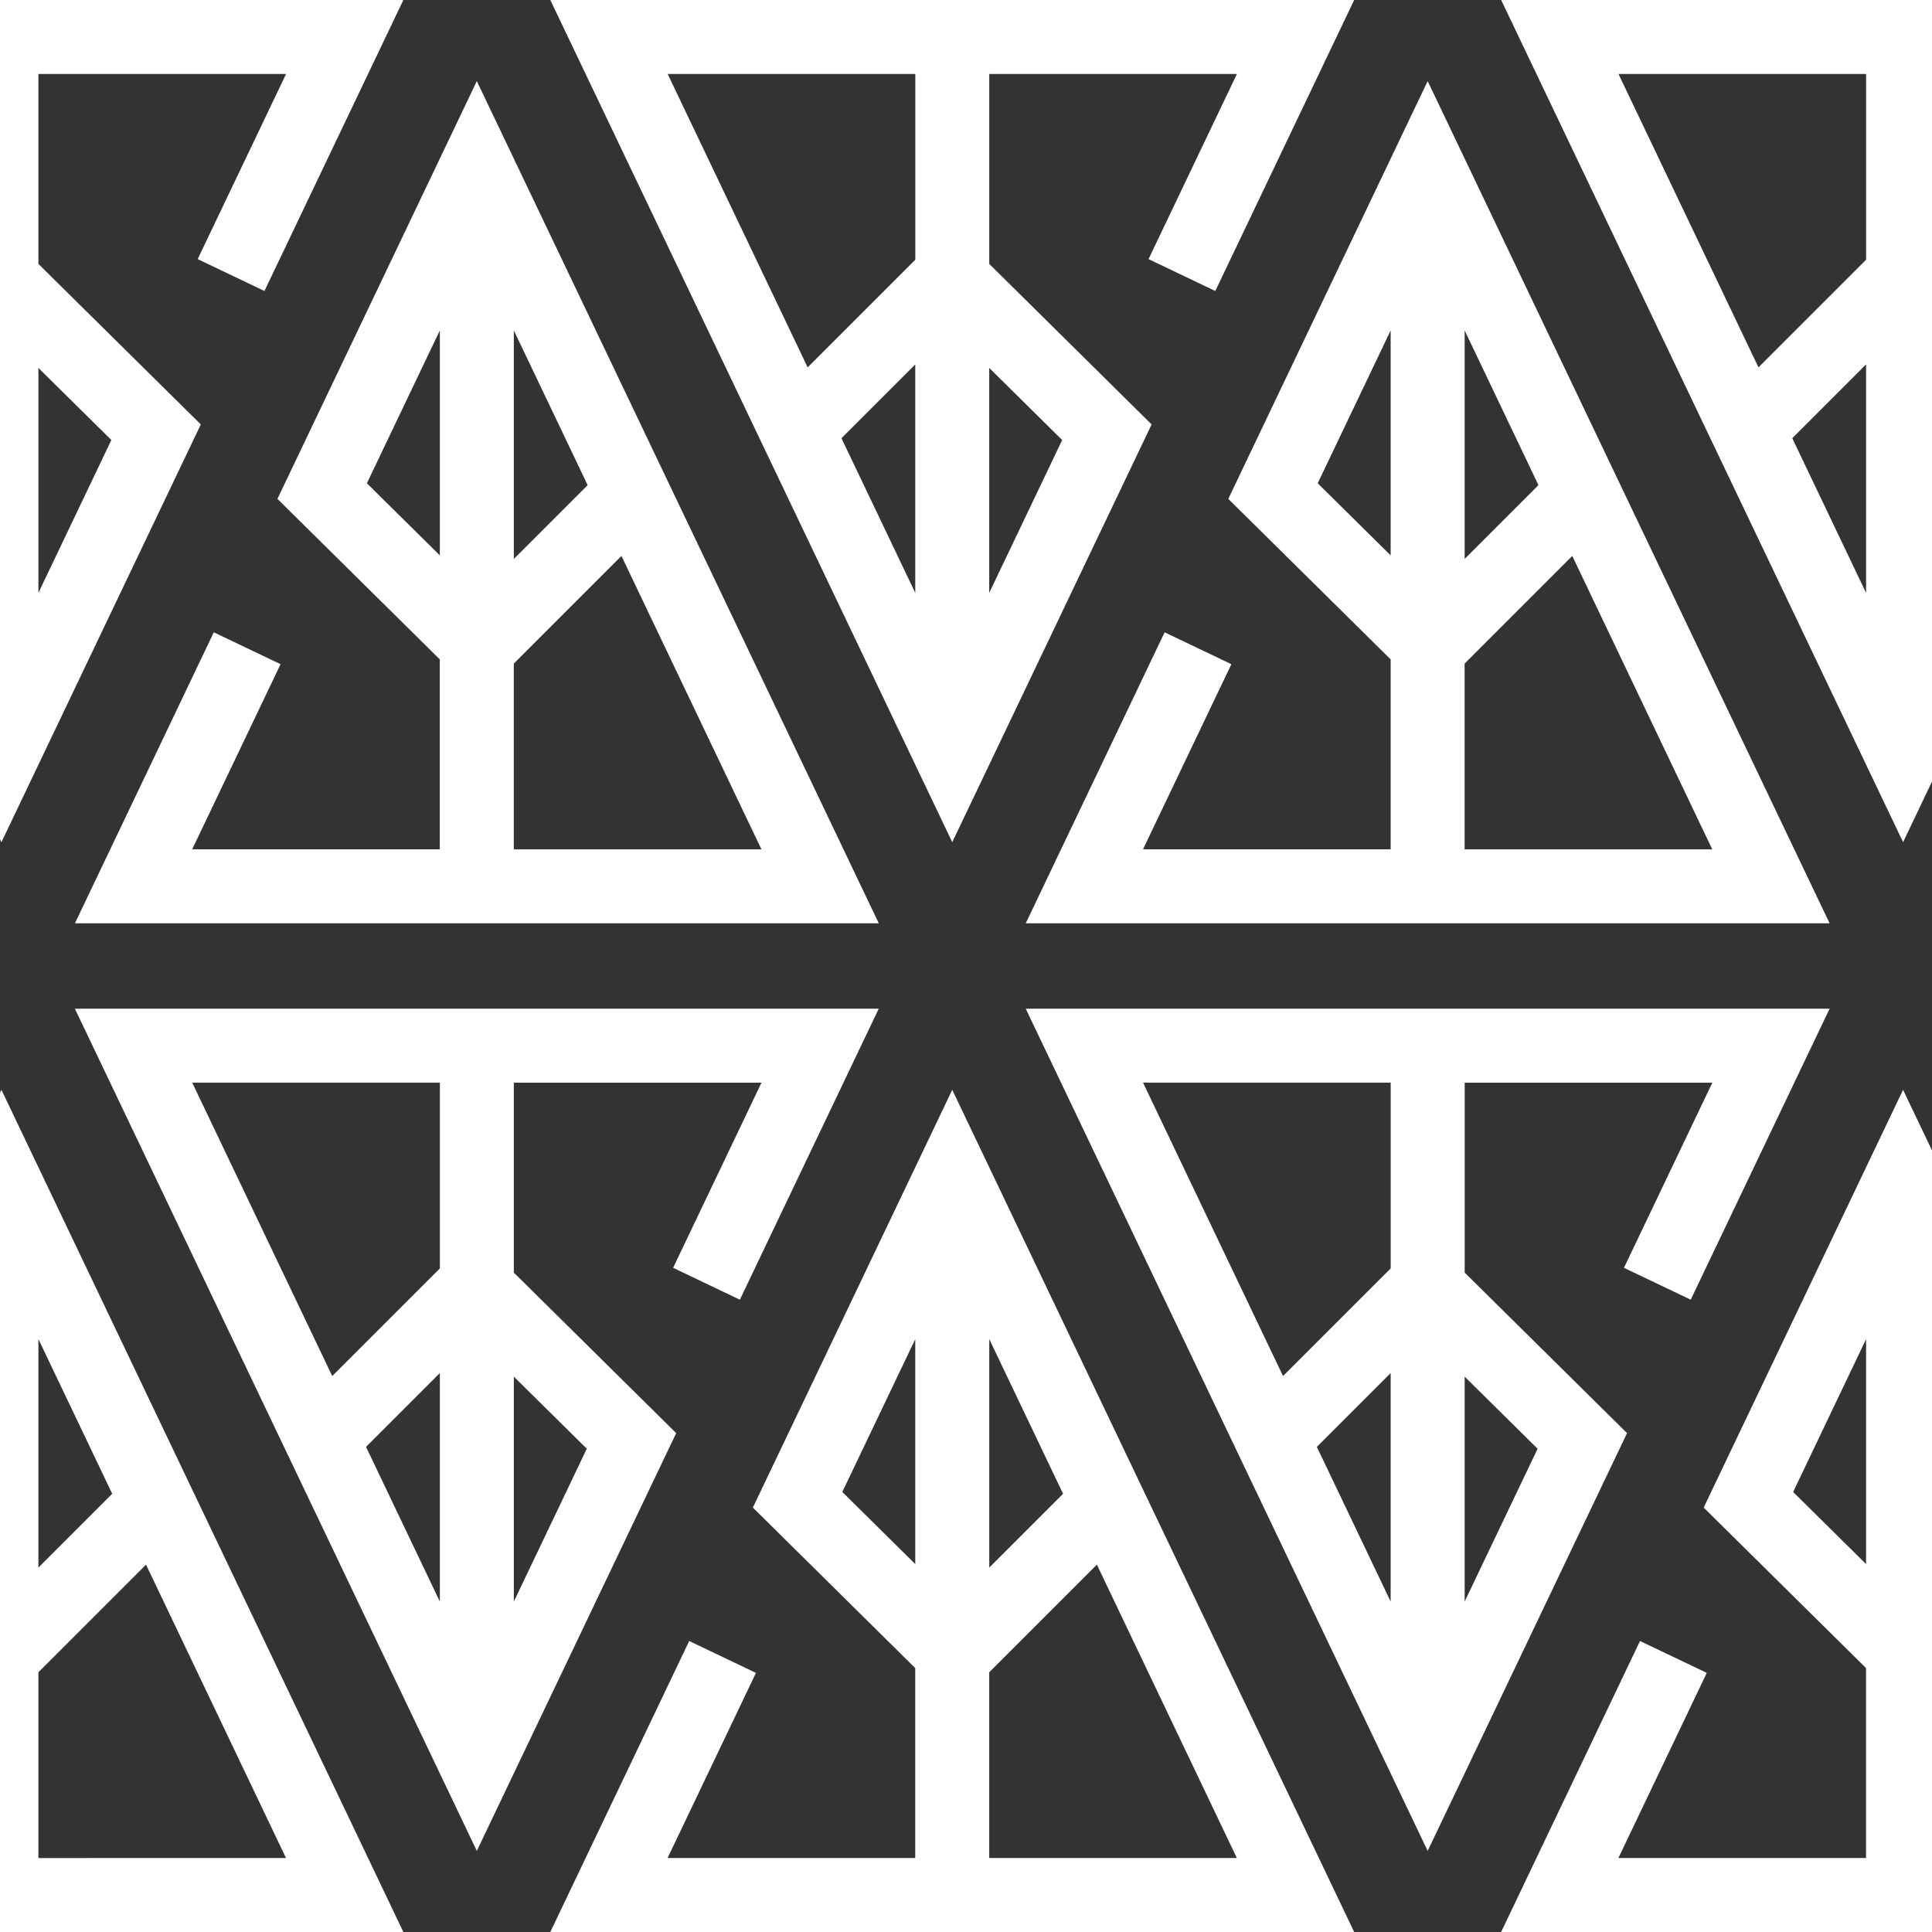<?xml version="1.0" encoding="UTF-8"?>
<svg id="Calque_1" data-name="Calque 1" xmlns="http://www.w3.org/2000/svg" xmlns:xlink="http://www.w3.org/1999/xlink" viewBox="0 0 500 500">
  <rect x="0" y="0" width="500" height="500" fill="#333333" stroke="none"/>
  <defs>
    <style>
      .cls-1 {
        clip-path: url(#clippath);
      }

      .cls-2 {
        fill: none;
      }

      .cls-2, .cls-3 {
        stroke-width: 0px;
      }

      .cls-3 {
        fill: #fff;
      }
    </style>
    <clipPath id="clippath">
      <rect class="cls-2" width="500" height="500"/>
    </clipPath>
  </defs>
  <g class="cls-1">
    <g>
      <path class="cls-3" d="M369.48,20.99l-51.6,108.12,42.02,41.54v49.15h-64.09l22.87-47.91-17.28-8.25-35.94,75.31h208.04L369.48,20.99ZM379.05,85.52l19.1,40.03-19.1,19.1v-59.13ZM341.02,125.07l18.88-39.55v58.21s-18.88-18.66-18.88-18.66ZM379.05,171.73l27.85-27.85,36.23,75.93h-64.09v-48.07Z"/>
      <path class="cls-3" d="M123.4,20.99l-51.6,108.12,42.02,41.54v49.15H49.74l22.87-47.91-17.28-8.25-35.94,75.31h208.04L123.4,20.99ZM132.98,85.52l19.1,40.03-19.1,19.1v-59.13ZM94.95,125.07l18.88-39.55v58.21l-18.88-18.66ZM132.98,171.73l27.85-27.85,36.23,75.93h-64.09v-48.07Z"/>
      <path class="cls-3" d="M246.44,217.96l51.6-108.12-42.02-41.54V19.15h64.09l-22.87,47.91,17.28,8.25L350.46,0h-208.04l104.02,217.96ZM236.87,153.44l-19.1-40.03,19.1-19.1v59.13ZM274.89,113.88l-18.88,39.55v-58.21l18.88,18.66ZM236.87,67.22l-27.85,27.85-36.23-75.93h64.09v48.07Z"/>
      <path class="cls-3" d="M492.51,217.96l51.6-108.12-42.02-41.54V19.15h64.09l-22.87,47.91,17.28,8.25L596.54,0h-208.04l104.02,217.96ZM482.94,153.44l-19.1-40.03,19.1-19.1v59.13ZM520.96,113.88l-18.88,39.55v-58.21l18.88,18.66ZM482.94,67.22l-27.85,27.85-36.23-75.93h64.09v48.07Z"/>
      <path class="cls-3" d="M.37,217.96l51.6-108.12L9.94,68.3V19.15h64.09l-22.87,47.91,17.28,8.25L104.39,0H-103.65L.37,217.96ZM-9.21,153.44l-19.1-40.03,19.1-19.1v59.13ZM28.82,113.88l-18.88,39.55v-58.21l18.88,18.66ZM-9.21,67.22l-27.85,27.85L-73.29,19.15H-9.21v48.07Z"/>
      <path class="cls-3" d="M123.4,479.01l51.6-108.12-42.02-41.54v-49.15h64.09l-22.87,47.91,17.28,8.25,35.94-75.31H19.38l104.02,217.96ZM113.83,414.48l-19.1-40.03,19.1-19.1v59.13ZM151.86,374.93l-18.88,39.55v-58.21s18.88,18.66,18.88,18.66ZM113.83,328.27l-27.85,27.85-36.23-75.93h64.09v48.07Z"/>
      <path class="cls-3" d="M369.48,479.01l51.6-108.12-42.02-41.54v-49.15h64.09l-22.87,47.91,17.28,8.25,35.94-75.31h-208.04l104.02,217.96ZM359.9,414.48l-19.1-40.03,19.1-19.1v59.13ZM397.93,374.93l-18.88,39.55v-58.21l18.88,18.66ZM359.9,328.27l-27.85,27.85-36.23-75.93h64.09v48.07Z"/>
      <path class="cls-3" d="M246.44,282.04l-51.6,108.12,42.02,41.54v49.15h-64.09l22.87-47.91-17.28-8.25-35.94,75.31h208.04l-104.02-217.96ZM256.02,346.56l19.1,40.03-19.1,19.1v-59.13ZM217.99,386.12l18.88-39.55v58.21l-18.88-18.66ZM256.02,432.78l27.85-27.85,36.23,75.93h-64.09v-48.07Z"/>
      <path class="cls-3" d="M.37,282.04l-51.6,108.12,42.02,41.54v49.15h-64.09l22.87-47.91-17.28-8.25-35.94,75.31H104.39L.37,282.04ZM9.94,346.56l19.1,40.03-19.1,19.1v-59.13ZM-28.08,386.12l18.88-39.55v58.21l-18.88-18.66ZM9.94,432.78l27.85-27.85,36.23,75.93H9.94v-48.07Z"/>
      <path class="cls-3" d="M492.51,282.04l-51.6,108.12,42.02,41.54v49.15h-64.09l22.87-47.91-17.28-8.25-35.94,75.31h208.04l-104.02-217.96ZM502.09,346.56l19.1,40.03-19.1,19.1v-59.13ZM464.06,386.12l18.88-39.55v58.21l-18.88-18.66ZM502.09,432.78l27.85-27.85,36.23,75.93h-64.09v-48.07Z"/>
    </g>
  </g>
</svg>